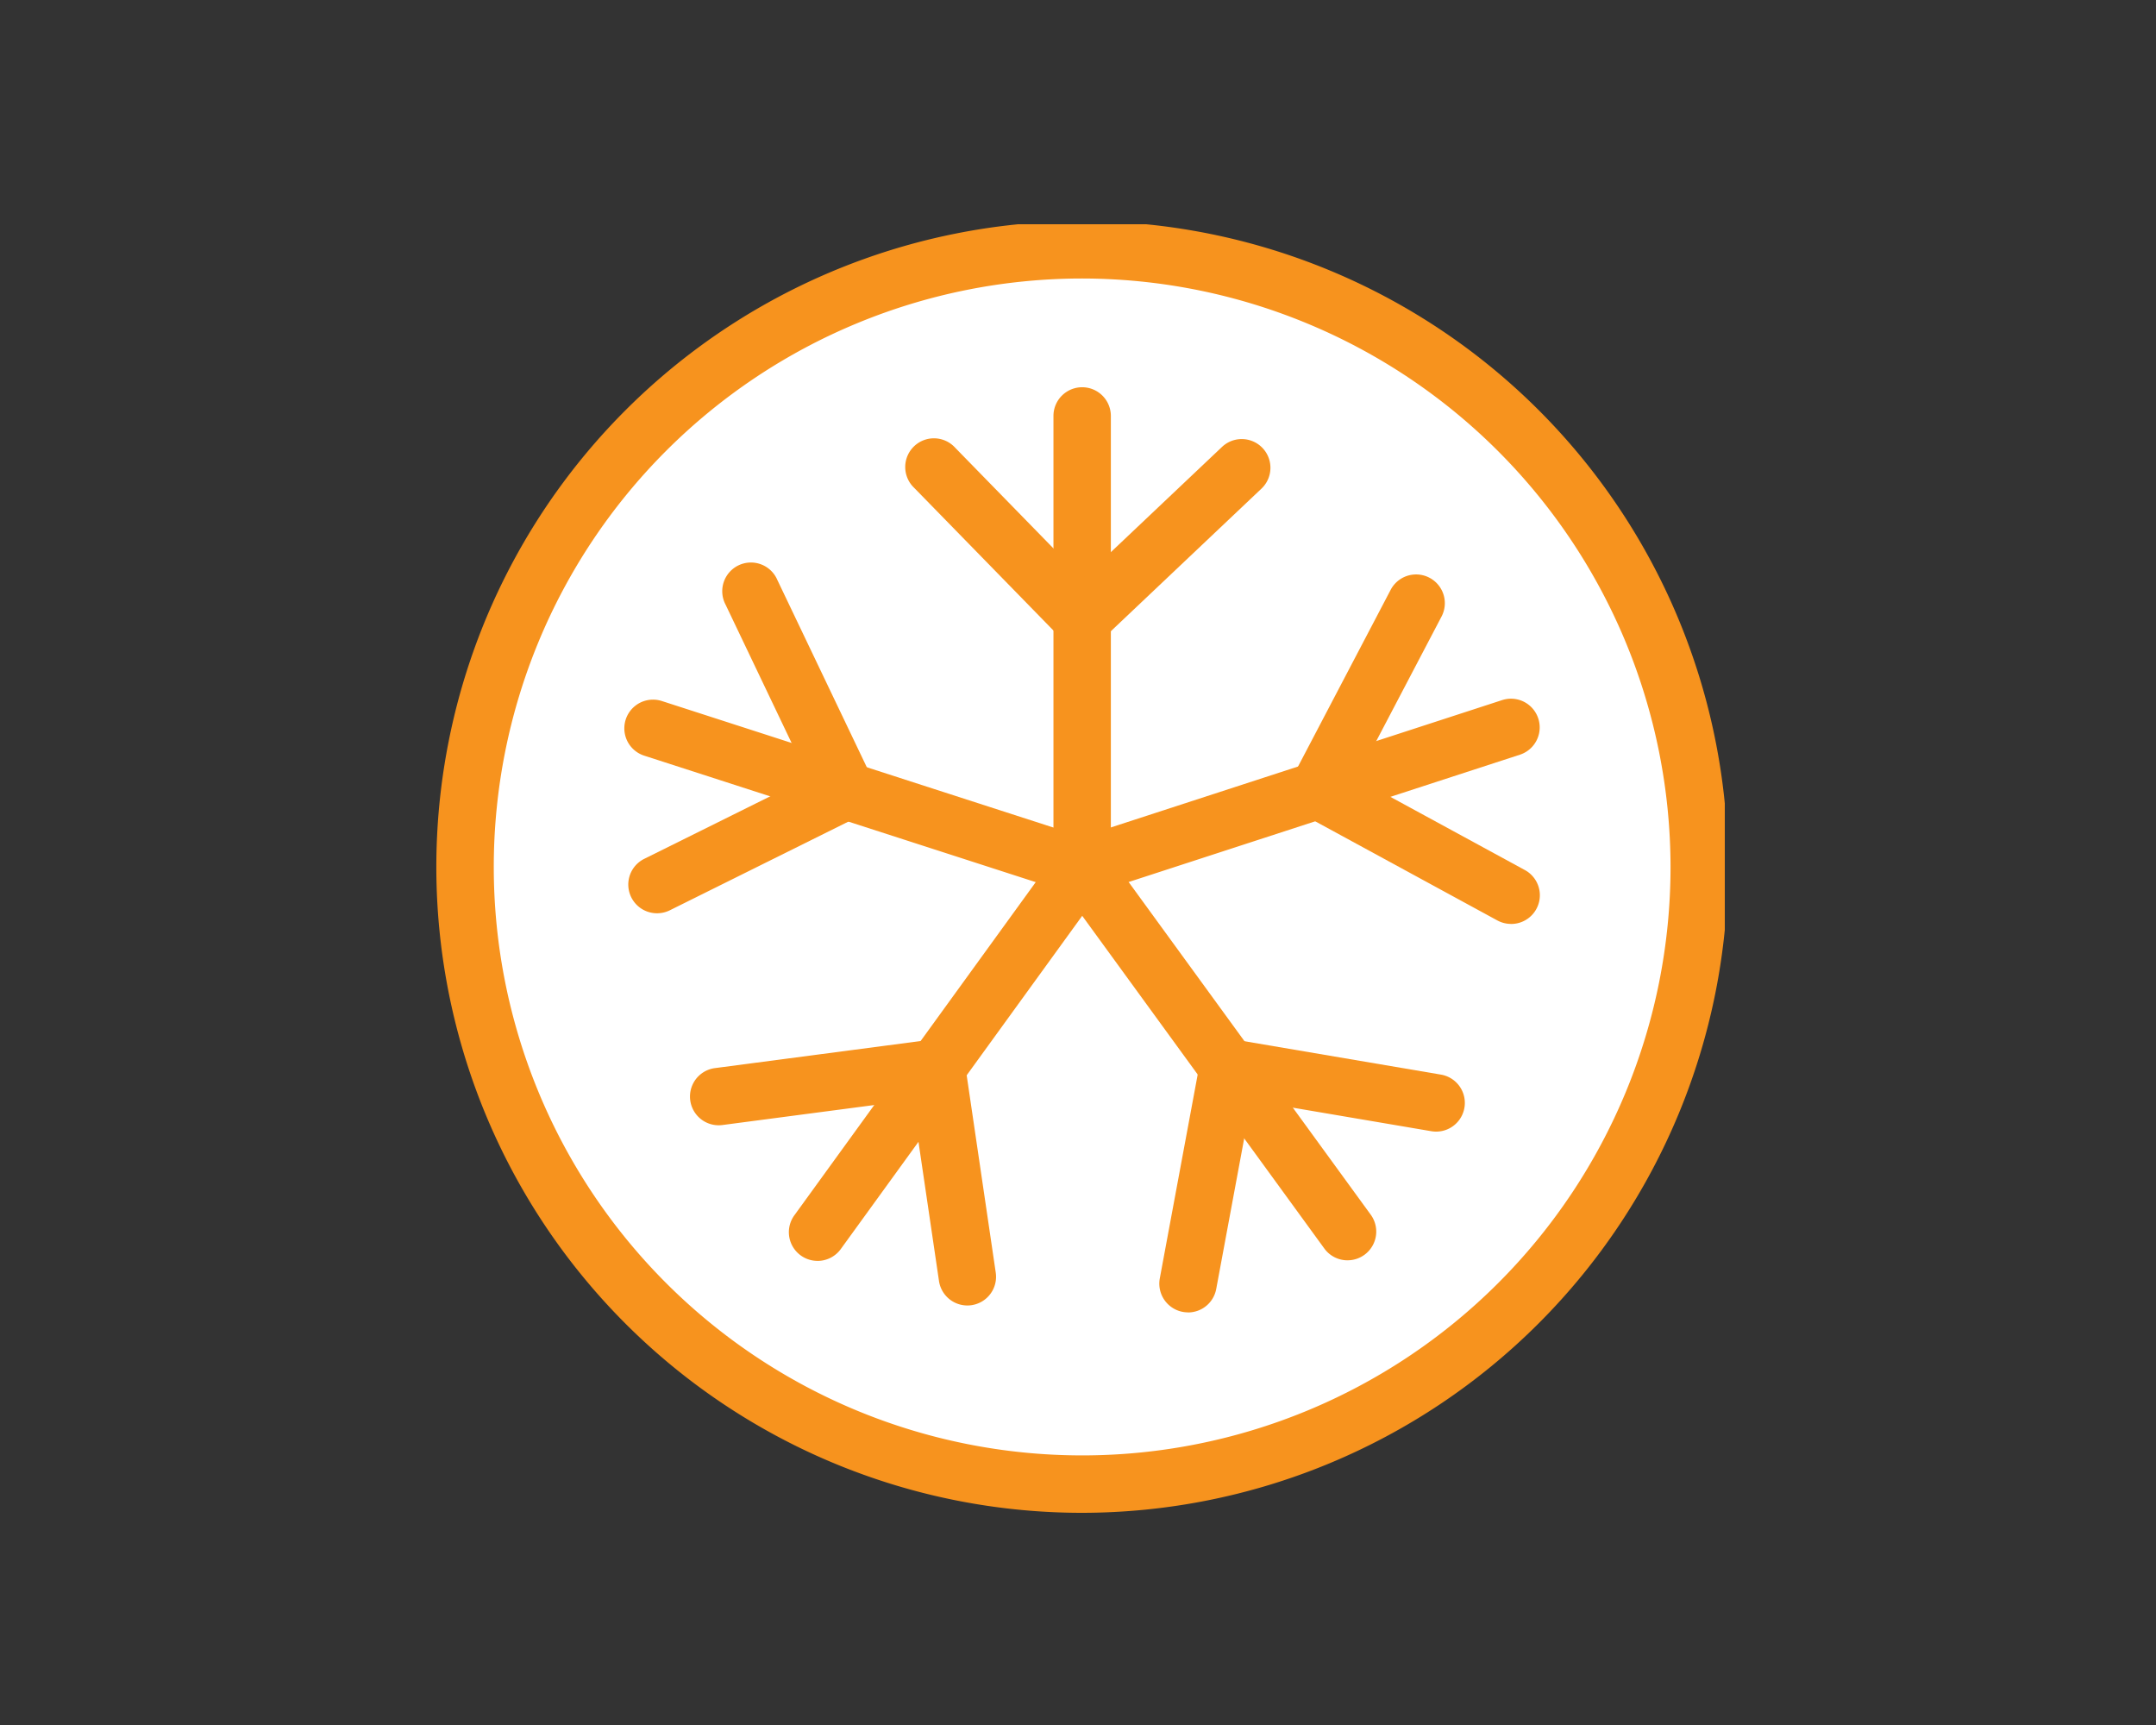 <svg xmlns="http://www.w3.org/2000/svg" xmlns:xlink="http://www.w3.org/1999/xlink" width="125" height="100" viewBox="0 0 125 100">
  <rect x="0" y="0" width="125" height="100" fill="#333333" stroke="none"/>
  <defs>
    <clipPath id="clip-path">
      <rect id="Rectangle_321" data-name="Rectangle 321" width="75" height="75" transform="translate(0 0.481)" fill="none"/>
    </clipPath>
  </defs>
  <g id="i-snowflake-orange" transform="translate(-738 -676)">
    <g id="i-snowflake-orange-2" data-name="i-snowflake-orange" transform="translate(763.195 688.713)">
      <g id="Group_2078" data-name="Group 2078" transform="translate(-0.195 -0.195)" clip-path="url(#clip-path)">
        <path id="Path_2205" data-name="Path 2205" d="M75.555,39.778A35.778,35.778,0,1,1,39.778,4,35.778,35.778,0,0,1,75.555,39.778" transform="translate(-2.036 -2.037)" fill="#fff"/>
        <path id="Path_2206" data-name="Path 2206" d="M37.442,74.883A37.442,37.442,0,1,1,74.883,37.442,37.484,37.484,0,0,1,37.442,74.883m0-71.555A34.113,34.113,0,1,0,71.555,37.442,34.152,34.152,0,0,0,37.442,3.328" transform="translate(0.299 0.299)" fill="#f7931e"/>
        <line id="Line_88" data-name="Line 88" y1="26.145" transform="translate(37.741 11.595)" fill="#fff"/>
        <path id="Path_2207" data-name="Path 2207" d="M87.664,52.627A1.664,1.664,0,0,1,86,50.963V24.817a1.664,1.664,0,0,1,3.328,0V50.963a1.664,1.664,0,0,1-1.664,1.664" transform="translate(-49.923 -13.222)" fill="#f7931e"/>
        <path id="Path_2208" data-name="Path 2208" d="M75.616,43.13,65.922,33.2A1.664,1.664,0,1,1,68.3,30.875l7.406,7.586,8.064-7.632a1.664,1.664,0,1,1,2.288,2.417Z" transform="translate(-37.921 -17.438)" fill="#f7931e"/>
        <line id="Line_89" data-name="Line 89" y1="8.09" x2="24.862" transform="translate(37.741 29.651)" fill="#fff"/>
        <path id="Path_2209" data-name="Path 2209" d="M87.663,77.972a1.664,1.664,0,0,1-.514-3.247l24.862-8.09a1.664,1.664,0,0,1,1.03,3.165L88.178,77.89a1.659,1.659,0,0,1-.515.082" transform="translate(-49.922 -38.567)" fill="#f7931e"/>
        <path id="Path_2210" data-name="Path 2210" d="M130.931,69.5a1.658,1.658,0,0,1-.794-.2l-12.632-6.874,6.444-12.292A1.664,1.664,0,0,1,126.9,51.68l-4.923,9.39,9.753,5.307a1.664,1.664,0,0,1-.8,3.126" transform="translate(-68.322 -28.458)" fill="#f7931e"/>
        <line id="Line_90" data-name="Line 90" x2="15.386" y2="21.139" transform="translate(37.741 37.741)" fill="#fff"/>
        <path id="Path_2211" data-name="Path 2211" d="M103.05,110.467a1.661,1.661,0,0,1-1.347-.685L86.318,88.643a1.664,1.664,0,0,1,2.691-1.959l15.386,21.139a1.664,1.664,0,0,1-1.344,2.643" transform="translate(-49.922 -49.923)" fill="#f7931e"/>
        <path id="Path_2212" data-name="Path 2212" d="M102.416,129.457a1.666,1.666,0,0,1-1.638-1.968l2.628-14.139,13.682,2.325a1.664,1.664,0,0,1-.557,3.281l-10.452-1.776L104.05,128.1a1.665,1.665,0,0,1-1.634,1.361" transform="translate(-58.536 -65.895)" fill="#f7931e"/>
        <line id="Line_91" data-name="Line 91" x1="15.341" y2="21.172" transform="translate(22.4 37.741)" fill="#fff"/>
        <path id="Path_2213" data-name="Path 2213" d="M50.787,110.5a1.664,1.664,0,0,1-1.346-2.64L64.782,86.688a1.664,1.664,0,1,1,2.695,1.952L52.135,109.813a1.661,1.661,0,0,1-1.349.688" transform="translate(-28.388 -49.923)" fill="#f7931e"/>
        <path id="Path_2214" data-name="Path 2214" d="M51.426,129.155a1.664,1.664,0,0,1-1.644-1.422l-1.546-10.488-11.009,1.449a1.664,1.664,0,0,1-.434-3.3l14.257-1.876,2.023,13.73a1.664,1.664,0,0,1-1.4,1.889,1.75,1.75,0,0,1-.245.018" transform="translate(-20.342 -65.993)" fill="#f7931e"/>
        <line id="Line_92" data-name="Line 92" x1="24.88" y1="8.037" transform="translate(12.862 29.704)" fill="#fff"/>
        <path id="Path_2215" data-name="Path 2215" d="M52.74,78.046a1.661,1.661,0,0,1-.512-.081l-24.88-8.037a1.664,1.664,0,1,1,1.023-3.167L53.251,74.8a1.664,1.664,0,0,1-.511,3.248" transform="translate(-14.998 -38.64)" fill="#f7931e"/>
        <path id="Path_2216" data-name="Path 2216" d="M28.413,68a1.664,1.664,0,0,1-.741-3.155l9.5-4.715-4.784-10.02a1.664,1.664,0,1,1,3-1.434l6.2,12.978-12.43,6.172a1.662,1.662,0,0,1-.739.174" transform="translate(-15.32 -27.575)" fill="#f7931e"/>
      </g>
    </g>
    <rect id="Rectangle_948" data-name="Rectangle 948" width="125" height="100" transform="translate(738 676)" fill="none"/>
  </g>
</svg>
